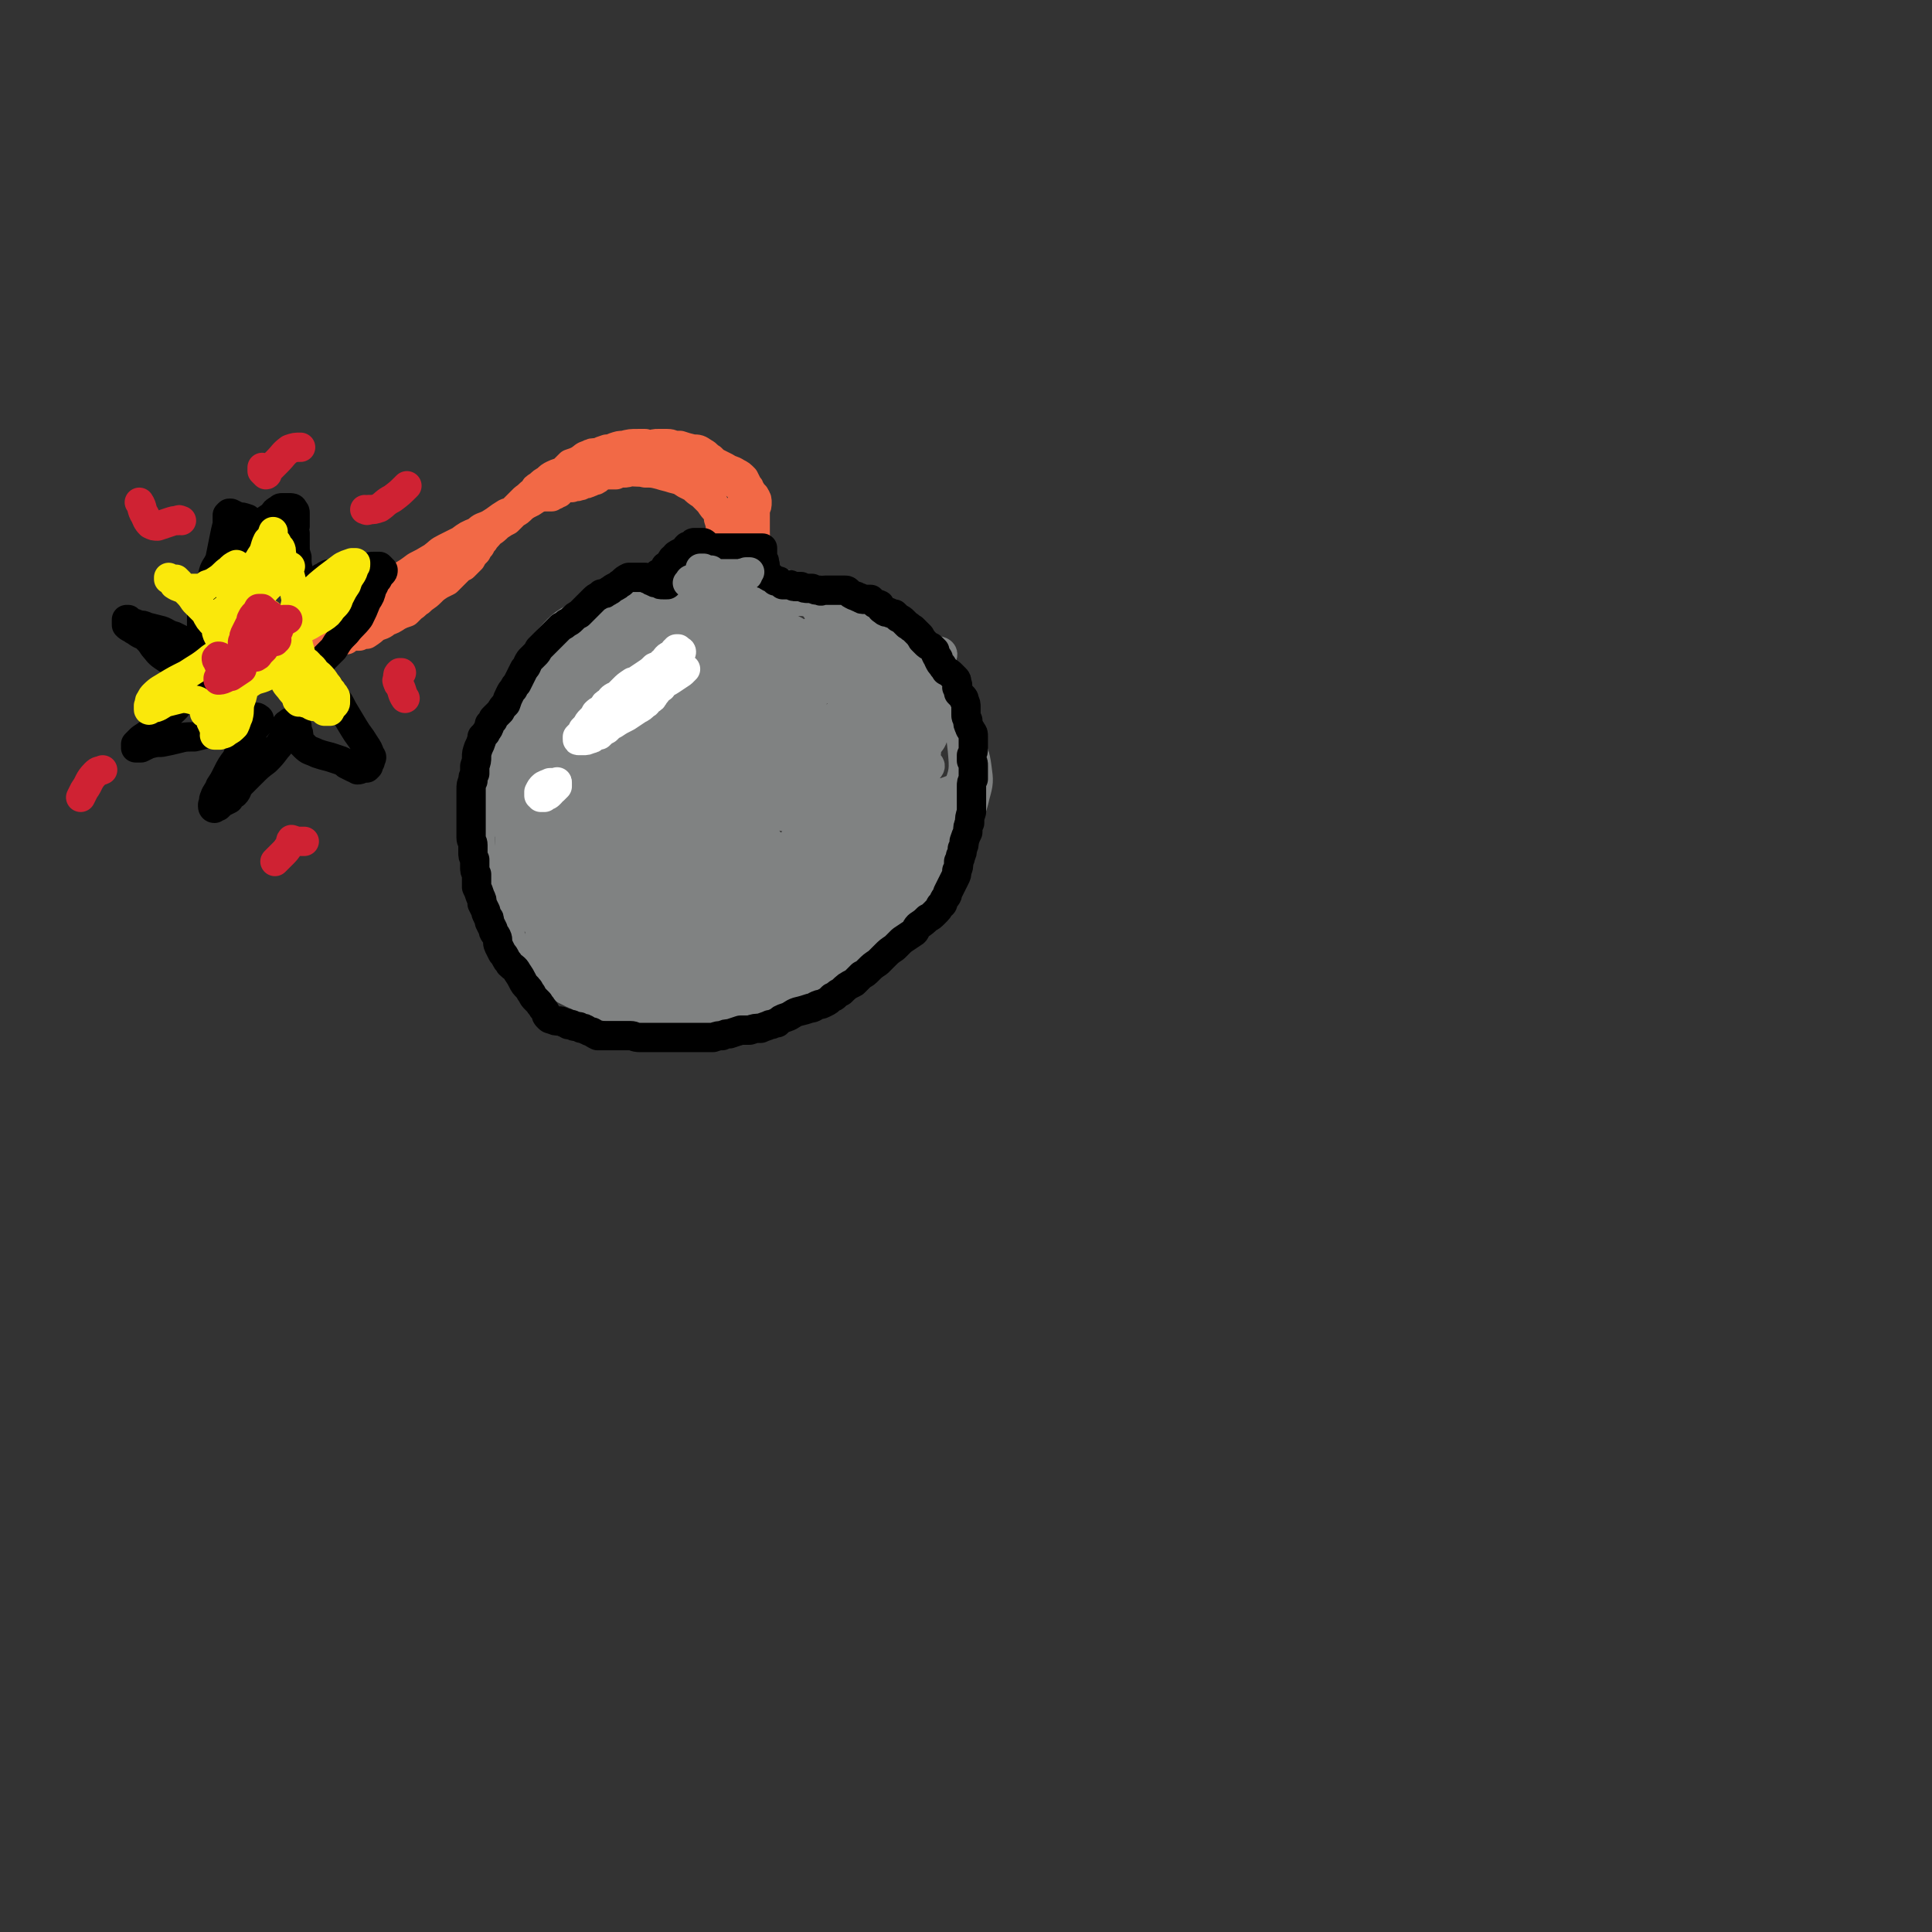 <svg viewBox='0 0 1054 1054' version='1.1' xmlns='http://www.w3.org/2000/svg' xmlns:xlink='http://www.w3.org/1999/xlink'><rect x="0" y="0" width="1054" height="1054" fill="#333333" stroke="none"/><g fill='none' stroke='#808282' stroke-width='16' stroke-linecap='round' stroke-linejoin='round'><path d='M444,355c0,0 0,0 0,0 0,0 0,0 0,0 3,-1 3,-1 5,-2 5,-3 5,-3 8,-7 3,-2 3,-2 5,-5 1,-3 2,-4 1,-6 -2,-3 -3,-4 -6,-5 -8,-5 -9,-5 -18,-7 -10,-2 -10,-1 -20,-2 -10,-1 -10,-1 -20,-1 -11,1 -11,1 -21,1 -10,1 -10,0 -20,2 -11,2 -11,2 -21,5 -10,3 -11,2 -20,7 -9,5 -10,5 -17,13 -8,9 -8,10 -14,20 -7,11 -7,11 -12,22 -5,11 -5,11 -8,22 -3,10 -3,10 -4,20 -1,10 -1,10 0,20 0,10 0,10 2,20 2,10 2,10 6,19 3,10 3,10 8,19 4,8 4,9 10,15 7,7 7,7 15,12 9,5 9,5 19,9 11,4 11,4 22,6 11,3 11,2 22,3 12,1 12,1 23,0 12,0 12,0 24,-3 11,-2 11,-3 21,-7 9,-4 9,-4 17,-9 7,-4 7,-5 14,-10 6,-5 6,-5 13,-11 6,-6 6,-6 13,-13 6,-7 6,-7 13,-15 6,-8 6,-8 11,-17 6,-8 6,-8 10,-18 4,-9 5,-9 7,-18 2,-7 2,-8 1,-15 -1,-8 -2,-8 -4,-15 -3,-7 -4,-7 -7,-14 -3,-6 -3,-6 -6,-12 -3,-6 -3,-6 -7,-12 -3,-5 -3,-5 -8,-9 -5,-5 -5,-5 -11,-10 -5,-4 -5,-3 -12,-7 -5,-2 -5,-2 -11,-4 -5,-2 -5,-3 -11,-4 -5,-2 -5,-2 -11,-3 -7,-1 -7,-1 -13,-1 -7,-1 -7,-1 -13,-1 -5,1 -5,1 -11,3 -5,1 -5,2 -10,4 -5,1 -5,1 -10,3 -6,3 -6,3 -11,6 -5,3 -5,3 -10,6 -4,3 -4,4 -8,7 -3,3 -2,3 -5,7 -1,2 -2,2 -3,5 -1,2 -1,2 -2,5 0,1 0,1 0,3 '/><path d='M297,377c0,0 0,0 0,0 4,-4 4,-4 8,-7 5,-6 6,-6 11,-12 3,-4 3,-4 6,-9 2,-4 2,-4 3,-7 2,-3 2,-3 3,-5 1,-2 1,-2 1,-3 1,0 0,-1 0,0 -1,0 -1,1 -2,2 -2,2 -2,2 -3,4 -1,2 -1,2 -2,4 -1,2 -1,2 -2,3 -3,3 -3,3 -5,5 -5,5 -5,5 -9,10 -5,6 -5,6 -9,12 -4,5 -3,5 -6,10 -1,3 -1,3 -1,5 -1,1 -1,2 -1,3 0,0 1,0 1,0 3,-3 3,-4 6,-7 6,-6 6,-6 12,-12 9,-9 9,-9 19,-19 11,-11 11,-11 23,-23 9,-9 9,-9 18,-19 5,-5 6,-5 11,-10 1,-2 3,-3 3,-3 -1,0 -2,1 -4,3 -5,5 -5,5 -10,10 -7,8 -7,9 -14,17 -9,11 -9,11 -18,21 -8,11 -8,11 -16,22 -6,8 -6,9 -11,18 -2,5 -2,5 -3,11 0,1 1,2 2,2 2,0 3,0 6,-2 5,-4 5,-5 9,-10 6,-8 6,-8 12,-16 7,-9 7,-9 15,-19 7,-11 7,-11 14,-21 6,-7 6,-7 12,-14 2,-2 3,-3 3,-4 1,-1 -1,0 -1,1 -5,5 -6,5 -10,10 -9,10 -8,10 -16,21 -11,15 -12,15 -22,30 -11,16 -11,16 -20,32 -7,11 -7,11 -13,22 -2,6 -2,6 -4,12 0,1 0,2 1,2 1,-1 2,-2 4,-5 5,-8 5,-8 9,-16 7,-13 6,-13 13,-26 8,-15 8,-15 18,-30 8,-12 8,-12 17,-24 5,-5 5,-5 10,-10 0,0 1,-1 1,-1 -2,4 -3,5 -6,9 -7,11 -6,11 -13,22 -9,14 -10,14 -19,28 -9,14 -9,14 -18,29 -5,9 -6,8 -11,18 -2,4 -2,5 -2,9 -1,1 0,1 1,1 2,-1 2,-1 4,-3 4,-4 4,-4 7,-9 5,-9 5,-9 10,-18 9,-15 9,-16 18,-31 6,-9 7,-9 13,-18 1,-2 3,-4 1,-4 -2,1 -5,2 -9,6 -10,8 -10,8 -19,18 -11,12 -10,12 -21,24 -8,10 -9,9 -17,19 -5,6 -5,6 -10,11 -1,1 -2,3 -2,3 0,-1 2,-2 2,-4 1,-5 1,-5 2,-11 1,-8 0,-8 1,-16 1,-6 1,-6 3,-12 3,-12 3,-12 9,-22 7,-13 8,-13 18,-24 11,-11 11,-11 23,-20 10,-6 10,-7 22,-10 7,-3 8,-4 15,-1 8,3 9,4 13,12 6,10 6,11 8,23 1,13 1,14 -2,26 -3,12 -3,13 -10,23 -6,10 -7,10 -16,19 -8,7 -8,7 -18,13 -8,5 -9,6 -18,8 -7,2 -8,3 -14,0 -7,-3 -8,-4 -10,-11 -5,-10 -4,-11 -4,-22 0,-14 -1,-15 4,-29 5,-14 5,-15 14,-26 9,-11 10,-12 22,-20 10,-6 11,-6 22,-7 10,-1 12,-1 21,3 10,5 10,6 17,15 8,11 8,12 12,24 4,12 4,13 3,25 -1,12 -2,14 -8,24 -7,11 -8,11 -19,20 -11,8 -11,8 -23,13 -10,4 -11,4 -22,4 -9,0 -11,0 -17,-5 -7,-6 -8,-9 -9,-18 -2,-15 -2,-16 3,-30 5,-16 6,-17 17,-30 11,-12 12,-12 26,-20 13,-7 13,-8 27,-11 9,-3 11,-4 20,-2 8,2 9,4 14,11 6,8 6,10 8,21 3,13 3,13 1,26 -2,11 -2,12 -8,22 -6,8 -7,9 -16,14 -7,4 -9,4 -17,3 -8,0 -10,0 -16,-5 -6,-5 -7,-7 -9,-15 -4,-11 -3,-12 -3,-24 1,-15 0,-15 4,-29 5,-15 5,-15 13,-28 8,-11 9,-12 20,-20 10,-6 12,-8 23,-8 9,0 11,1 18,7 8,8 8,10 12,21 5,13 4,14 7,28 2,12 2,12 1,24 0,10 0,11 -5,20 -5,9 -6,10 -14,16 -11,7 -12,7 -25,10 -9,2 -11,2 -20,-1 -9,-3 -10,-3 -16,-10 -7,-8 -7,-10 -9,-20 -1,-13 -1,-14 2,-26 3,-13 4,-14 12,-24 7,-9 8,-10 18,-16 9,-5 10,-5 20,-5 8,0 9,0 16,5 8,6 8,7 13,16 6,10 6,10 10,21 3,9 4,10 3,19 0,8 0,9 -5,16 -4,7 -5,7 -12,11 -7,4 -8,4 -16,5 -7,0 -8,1 -14,-3 -6,-4 -6,-5 -9,-12 -3,-11 -3,-12 -3,-24 0,-12 0,-13 5,-23 4,-9 5,-10 12,-15 8,-5 9,-5 18,-5 8,0 9,0 16,4 8,4 8,4 14,10 7,6 7,6 12,14 5,7 5,7 7,16 1,7 2,8 -2,15 -4,9 -6,9 -14,16 -10,8 -11,8 -22,13 -9,4 -10,5 -19,5 -5,0 -8,-1 -9,-6 -4,-7 -3,-9 -1,-18 3,-15 3,-15 9,-29 5,-13 5,-13 12,-24 5,-9 5,-9 12,-15 5,-5 6,-6 12,-7 5,-1 7,-1 12,2 6,3 7,3 11,9 6,7 6,8 10,16 3,10 3,10 4,21 2,9 2,10 1,19 -2,8 -2,8 -6,15 -4,5 -4,5 -10,8 -4,3 -5,3 -10,3 -5,0 -6,0 -10,-3 -4,-3 -4,-4 -7,-10 -3,-7 -3,-7 -3,-15 0,-9 -1,-10 2,-17 4,-8 5,-9 12,-13 8,-5 9,-5 18,-5 8,0 9,-1 16,3 7,4 8,5 12,12 5,7 5,8 6,17 1,11 1,12 -3,22 -3,12 -4,13 -11,22 -8,11 -9,11 -19,18 -10,7 -10,7 -21,11 -8,3 -9,4 -18,3 -6,0 -8,0 -12,-4 -5,-5 -5,-7 -5,-14 0,-11 0,-12 4,-22 5,-11 5,-12 13,-20 6,-7 7,-8 15,-11 5,-2 7,-2 11,1 5,3 5,5 7,11 2,11 2,11 0,22 -2,14 -2,14 -7,27 -4,12 -4,13 -12,24 -9,12 -9,13 -22,22 -9,7 -9,7 -20,11 -8,2 -9,3 -17,2 -6,-1 -8,-1 -10,-6 -4,-7 -4,-9 -2,-18 2,-11 3,-12 9,-22 6,-9 6,-10 15,-16 5,-4 7,-3 14,-4 5,0 6,0 10,3 4,3 3,4 5,9 3,8 3,8 3,16 1,8 2,9 -1,17 -3,8 -3,9 -10,15 -7,8 -8,8 -17,12 -9,5 -9,5 -19,7 -7,1 -9,1 -15,-2 -6,-3 -7,-5 -10,-11 -4,-9 -4,-10 -5,-20 -2,-12 -3,-12 -1,-24 1,-9 1,-10 6,-18 3,-5 4,-5 9,-8 5,-2 6,-2 11,-1 5,1 6,2 10,7 5,7 6,7 8,16 3,10 4,11 3,21 -1,9 0,10 -5,18 -6,8 -7,8 -16,14 -10,7 -11,7 -22,10 -9,2 -11,3 -19,0 -7,-2 -8,-3 -11,-10 -4,-8 -4,-9 -4,-18 0,-12 0,-12 3,-23 2,-11 2,-12 7,-22 3,-8 3,-8 8,-15 4,-5 5,-5 11,-8 5,-2 6,-3 10,-2 6,2 7,2 11,7 5,6 5,7 7,15 3,9 3,10 1,19 -2,9 -2,10 -8,18 -7,9 -8,9 -18,14 -9,6 -10,6 -21,8 -9,2 -10,3 -18,0 -7,-2 -8,-3 -11,-9 -5,-8 -4,-9 -6,-19 -2,-12 -2,-12 -1,-25 0,-10 0,-10 4,-20 3,-7 3,-7 8,-13 4,-3 4,-4 9,-5 5,-2 7,-3 11,-1 7,3 7,5 13,11 7,8 7,9 12,19 4,9 5,10 5,20 -1,10 -1,11 -7,19 -7,10 -9,10 -20,17 -11,7 -12,7 -25,10 -9,2 -11,3 -20,0 -7,-2 -8,-4 -11,-10 -4,-9 -3,-10 -3,-21 -1,-14 0,-14 2,-29 2,-13 2,-13 7,-25 3,-9 3,-9 9,-16 4,-5 4,-6 10,-8 5,-3 6,-3 12,-2 8,1 9,1 15,5 7,5 8,6 13,14 6,11 7,12 7,24 1,9 0,10 -5,17 -5,9 -7,10 -16,15 -10,7 -10,7 -22,10 -8,2 -10,2 -18,-1 -7,-3 -8,-4 -12,-10 -5,-9 -4,-10 -5,-21 -2,-14 -3,-14 -1,-28 2,-16 1,-17 8,-31 7,-14 9,-15 20,-25 10,-9 11,-9 23,-13 7,-3 9,-3 15,0 5,3 6,5 7,12 3,10 3,11 1,22 -1,12 -1,13 -7,25 -5,11 -5,11 -14,20 -9,8 -10,8 -21,14 -8,4 -9,5 -18,6 -6,1 -8,2 -13,-1 -5,-2 -5,-4 -6,-10 -2,-11 -2,-12 0,-22 2,-14 2,-15 9,-26 8,-13 9,-14 20,-24 12,-10 13,-10 27,-17 11,-6 11,-6 23,-9 8,-1 9,-2 16,0 3,1 5,2 6,5 1,5 0,7 -3,12 -7,13 -7,13 -16,24 -11,13 -12,13 -24,25 -10,10 -11,10 -22,19 -5,5 -6,5 -12,9 0,1 -1,1 -1,1 2,-3 3,-3 5,-7 7,-10 6,-10 13,-19 8,-12 8,-13 18,-24 10,-11 10,-10 21,-19 8,-7 8,-7 17,-12 3,-1 5,-2 7,-2 0,0 0,2 -1,3 -6,4 -7,4 -14,8 -13,8 -13,7 -26,14 -13,8 -13,8 -26,15 -6,4 -9,5 -12,8 -1,0 2,1 5,0 8,-3 8,-3 16,-8 11,-7 11,-7 21,-15 8,-6 8,-6 16,-15 5,-5 5,-5 9,-12 0,-1 1,-3 0,-3 -3,-1 -4,0 -8,2 -6,4 -6,4 -13,9 -8,7 -8,7 -16,14 -9,7 -9,7 -18,14 -4,3 -6,4 -9,6 0,0 2,-1 3,-2 9,-6 9,-6 17,-12 14,-9 14,-9 28,-18 14,-9 14,-9 29,-18 13,-8 13,-8 27,-15 11,-6 11,-6 22,-12 6,-3 8,-4 12,-5 1,-1 -1,1 -3,2 -11,10 -11,10 -22,19 -17,13 -18,13 -35,26 -17,13 -18,13 -35,26 -8,7 -10,7 -16,14 -1,1 2,2 3,1 9,-3 10,-4 19,-10 17,-11 16,-12 33,-23 11,-8 11,-8 22,-16 9,-6 9,-6 17,-12 5,-4 6,-3 11,-8 3,-2 4,-3 6,-5 0,0 -1,0 -1,1 -7,6 -7,6 -14,12 -16,13 -16,13 -31,25 -17,14 -17,14 -33,27 -10,8 -10,8 -19,15 -2,2 -5,3 -4,3 3,-1 6,-2 11,-5 12,-8 12,-8 24,-16 15,-10 14,-10 29,-20 13,-8 13,-8 25,-16 7,-4 7,-4 14,-9 2,-1 2,-1 3,-2 0,0 0,0 -1,0 -3,3 -3,3 -7,6 -9,8 -9,8 -18,15 -16,12 -16,12 -32,23 -15,11 -16,10 -31,22 -8,5 -11,7 -15,12 -1,1 2,2 4,1 12,-4 13,-5 24,-12 18,-10 18,-10 35,-20 16,-9 16,-9 31,-19 10,-6 10,-6 20,-13 2,-1 4,-3 4,-3 1,0 -2,1 -4,2 -7,5 -7,6 -14,11 -9,7 -9,7 -19,15 -11,8 -11,8 -22,16 -7,6 -7,5 -15,11 -2,1 -4,2 -4,2 2,0 4,-1 8,-3 11,-6 11,-6 21,-12 15,-9 15,-9 29,-17 14,-9 14,-9 28,-17 9,-5 9,-5 19,-10 3,-1 6,-2 5,-2 0,1 -3,2 -6,4 -10,7 -10,8 -19,15 -14,10 -13,10 -27,20 -17,11 -17,11 -34,22 -12,8 -12,8 -25,16 -3,2 -7,5 -6,4 2,0 6,-2 12,-5 15,-8 15,-8 30,-17 15,-9 15,-9 30,-18 11,-7 11,-8 23,-15 6,-3 6,-4 12,-6 1,0 1,1 0,1 -4,6 -4,6 -9,11 -9,9 -9,9 -18,18 -10,11 -10,12 -21,22 -12,10 -13,10 -25,20 -10,8 -10,7 -19,15 -3,2 -6,4 -5,4 1,0 5,-1 10,-4 13,-7 13,-7 26,-15 13,-8 13,-8 27,-17 11,-6 11,-6 22,-12 7,-4 7,-4 14,-8 4,-2 5,-2 9,-4 1,-1 3,-2 2,-2 -1,2 -3,4 -6,7 -11,10 -11,10 -22,20 -20,17 -21,16 -41,33 -13,10 -13,9 -25,19 -4,4 -7,6 -8,7 0,1 3,0 5,-2 8,-4 8,-4 16,-9 10,-6 9,-6 19,-13 10,-6 10,-6 19,-11 9,-6 9,-6 18,-10 6,-3 6,-3 12,-4 2,0 4,0 4,2 0,3 -2,5 -5,9 -7,9 -8,9 -17,17 -11,11 -11,11 -24,21 -11,8 -12,8 -24,16 -6,3 -8,4 -11,7 -1,0 1,-1 2,-1 9,-5 9,-5 17,-11 12,-7 12,-8 23,-16 10,-7 10,-7 21,-14 7,-5 7,-6 15,-11 5,-3 5,-4 10,-7 1,-1 2,-2 3,-2 0,0 -1,2 -2,3 -5,6 -5,6 -11,12 -10,9 -9,10 -20,18 -14,11 -14,10 -29,19 -14,8 -14,8 -29,15 -7,3 -11,5 -13,6 -1,1 3,-1 6,-3 12,-7 12,-7 24,-14 14,-8 14,-8 28,-16 10,-6 10,-6 21,-13 5,-4 5,-4 10,-8 1,-1 1,-2 1,-1 -3,0 -4,1 -7,3 -8,4 -7,5 -15,10 -11,7 -10,7 -21,13 -12,6 -12,6 -24,11 -11,4 -11,4 -23,7 -5,1 -7,2 -10,0 -2,0 -1,-3 1,-5 3,-5 3,-5 7,-9 5,-6 5,-6 11,-10 5,-4 5,-5 10,-8 4,-2 4,-1 8,-2 0,0 1,0 1,0 -3,2 -3,3 -7,5 -7,6 -7,6 -16,10 -9,6 -9,6 -19,10 -6,3 -7,4 -14,5 -4,1 -5,1 -8,0 -2,-1 -2,-2 -3,-5 -2,-4 -1,-4 -2,-8 0,-5 -1,-6 0,-11 2,-5 3,-6 8,-10 6,-6 7,-6 14,-9 10,-5 10,-4 21,-6 8,-1 9,-2 18,0 5,1 8,2 10,7 2,4 0,6 -3,10 -8,9 -9,9 -19,15 -14,8 -15,8 -30,14 -14,5 -14,6 -28,9 -9,1 -10,2 -19,0 -4,-1 -5,-3 -7,-7 -2,-6 -1,-7 -2,-13 0,-9 -1,-9 0,-17 1,-8 1,-8 5,-15 2,-5 3,-6 8,-9 5,-4 6,-4 12,-5 5,-1 6,0 10,2 4,2 4,2 7,6 5,7 6,8 7,17 1,6 1,7 -2,13 -3,7 -5,7 -11,11 -7,5 -7,6 -15,8 -8,2 -8,2 -16,1 -5,0 -6,-1 -10,-4 -4,-4 -4,-5 -7,-11 -3,-8 -3,-8 -6,-16 -3,-8 -4,-8 -6,-16 -2,-5 -3,-6 -1,-11 1,-4 2,-4 6,-7 4,-3 4,-3 10,-6 5,-3 6,-3 12,-5 5,-1 6,-2 10,0 6,2 8,2 11,7 2,5 2,7 0,12 -2,8 -3,8 -9,15 -6,7 -6,7 -13,12 -6,4 -6,4 -13,6 -4,1 -5,1 -10,-1 -4,-2 -5,-2 -8,-6 -3,-5 -3,-6 -5,-12 -2,-7 -2,-7 -2,-14 -1,-8 -2,-8 -1,-16 1,-8 1,-8 4,-16 1,-4 1,-5 4,-8 2,-3 3,-3 6,-5 4,-1 5,-2 9,-1 5,1 6,1 10,4 3,4 3,5 3,11 1,8 1,9 -2,17 -4,10 -4,10 -10,20 -5,7 -5,8 -12,14 -4,3 -4,4 -9,5 -2,0 -3,-1 -5,-3 -3,-5 -2,-6 -4,-11 -1,-7 -1,-7 -2,-14 -1,-7 -1,-7 -1,-14 -1,-5 -1,-5 -1,-10 0,-3 0,-3 1,-6 0,-2 1,-2 2,-4 2,-3 2,-2 3,-5 2,-2 2,-2 3,-4 1,-1 1,-1 1,-2 0,0 0,0 0,0 -1,1 -1,1 -2,2 -1,3 0,3 -1,5 0,6 0,6 -1,11 -1,11 -1,11 -2,21 -1,11 -2,11 -3,23 0,6 -2,7 0,12 1,2 3,3 5,2 5,-2 6,-3 10,-7 6,-5 6,-5 10,-12 3,-5 3,-5 5,-10 1,-4 1,-4 0,-8 0,-5 -1,-5 -2,-10 -2,-8 -2,-8 -4,-17 -2,-10 -2,-10 -4,-20 -1,-7 -1,-7 -3,-15 0,-2 0,-2 -1,-4 0,0 -1,0 -1,0 0,0 0,0 0,0 0,0 0,0 1,0 0,-1 0,-1 1,-2 1,0 1,0 1,-1 1,0 1,-1 1,0 1,1 1,2 2,4 1,5 2,5 2,11 0,8 0,8 -2,15 -2,10 -3,10 -6,20 -2,6 -2,7 -3,13 -1,2 -1,2 -1,4 0,9 -1,10 0,19 1,9 1,10 5,19 2,6 3,6 7,11 2,3 3,3 7,5 2,1 2,0 5,1 3,0 3,0 6,-1 5,-1 5,-1 8,-4 7,-4 8,-4 12,-9 4,-6 5,-7 6,-14 1,-8 1,-10 -3,-17 -5,-9 -7,-9 -15,-17 -7,-7 -7,-7 -16,-12 -5,-3 -5,-3 -10,-5 -4,-2 -4,-2 -7,-3 -2,0 -2,0 -4,-1 -1,0 -1,-1 -1,-1 -1,-2 -1,-2 -1,-3 0,-3 0,-3 0,-6 0,-3 0,-3 1,-6 1,-2 1,-2 1,-4 1,-2 1,-2 2,-4 2,-3 2,-3 4,-6 2,-2 2,-2 4,-5 1,-3 2,-3 3,-6 1,-2 0,-2 1,-3 0,-1 0,-1 0,-1 -1,1 -1,2 -1,3 -1,3 -1,3 -2,6 -1,6 0,6 -1,12 -1,11 -1,11 -2,21 -1,14 -1,14 -2,28 -1,13 -1,13 -2,26 0,10 -1,10 0,20 1,8 2,8 5,15 3,6 3,6 8,11 3,3 4,3 9,5 5,1 5,1 10,2 5,0 5,0 10,-1 6,-2 6,-3 11,-6 7,-4 6,-5 13,-9 8,-7 8,-7 17,-13 8,-5 8,-5 16,-11 3,-1 4,-2 5,-3 0,-1 -2,-1 -4,-1 -5,0 -6,-1 -11,0 -8,2 -8,2 -15,6 -7,4 -7,4 -13,10 -7,6 -6,7 -13,13 -6,7 -6,7 -13,13 -2,2 -4,4 -5,4 -1,-1 1,-3 2,-4 6,-8 7,-8 13,-16 10,-11 10,-11 20,-21 9,-10 9,-10 19,-19 8,-7 8,-7 16,-12 4,-3 5,-3 9,-4 1,0 2,1 2,3 -1,5 -2,5 -4,11 -5,10 -4,10 -10,19 -6,10 -6,10 -14,18 -7,8 -7,8 -15,13 -4,3 -5,3 -10,4 -1,1 -3,0 -3,-1 -2,-5 -1,-6 -1,-11 2,-10 2,-10 5,-20 5,-15 5,-15 11,-30 2,-3 2,-3 4,-5 14,-11 14,-13 29,-22 6,-3 7,-2 13,-1 2,0 2,2 3,4 1,1 1,2 0,3 -1,9 0,9 -3,17 -6,14 -6,14 -15,26 -9,14 -10,14 -21,25 -9,9 -10,10 -20,17 -5,3 -7,4 -12,4 -1,1 -2,-2 -2,-4 3,-9 4,-9 8,-18 7,-13 7,-13 15,-25 8,-12 8,-12 17,-22 9,-8 9,-8 19,-15 9,-6 9,-6 20,-10 9,-3 10,-4 19,-4 6,0 9,0 12,3 4,4 4,7 2,12 -4,11 -6,11 -14,21 -10,11 -11,11 -24,21 -10,8 -11,8 -22,14 -7,4 -7,4 -15,6 -1,0 -2,0 -2,-1 3,-4 4,-5 9,-9 8,-8 8,-8 16,-15 9,-8 9,-9 18,-16 9,-7 9,-7 18,-12 7,-4 7,-4 15,-6 4,-1 5,-3 9,-1 2,2 3,3 3,7 1,6 1,7 -2,13 -5,10 -6,10 -14,18 -11,11 -12,10 -24,19 -9,7 -10,7 -19,13 -4,3 -7,4 -8,4 0,1 2,-1 4,-2 7,-4 7,-4 14,-8 9,-6 9,-6 18,-12 8,-5 8,-5 16,-11 6,-4 5,-4 11,-8 2,-2 4,-3 4,-3 0,1 -2,3 -4,5 -8,8 -7,8 -15,16 -10,8 -10,8 -20,15 -5,4 -6,4 -10,7 -1,0 0,1 1,0 5,-1 5,-2 9,-4 7,-3 7,-3 14,-7 6,-3 6,-2 12,-6 5,-3 5,-3 10,-7 5,-4 5,-4 9,-9 5,-6 5,-7 8,-13 3,-5 3,-6 5,-11 0,-2 1,-3 -1,-4 -1,-1 -2,-1 -5,0 -4,1 -4,2 -9,4 -3,1 -3,1 -7,3 0,1 0,1 0,1 4,-2 5,-2 10,-5 10,-5 10,-5 20,-10 12,-7 12,-7 23,-14 8,-4 8,-4 15,-9 0,-1 0,-2 -1,-1 -10,2 -10,3 -20,6 -6,2 -6,3 -13,5 -3,1 -7,1 -6,0 0,-2 4,-3 8,-6 8,-4 8,-4 16,-8 7,-3 8,-3 15,-6 2,-1 4,-1 5,-2 0,0 -2,0 -4,0 -6,2 -6,3 -12,5 -7,2 -7,2 -14,5 -3,1 -3,1 -6,3 0,0 0,-1 0,-1 0,-3 1,-3 1,-6 1,-6 1,-6 2,-12 1,-7 1,-7 2,-14 1,-6 1,-6 2,-11 0,-4 0,-4 0,-8 0,-4 -1,-4 -1,-7 -1,-3 -2,-3 -2,-6 -1,-4 -1,-4 -1,-8 0,-4 0,-4 0,-8 1,-3 1,-3 2,-6 0,-1 0,-2 -1,-2 -3,-1 -4,-2 -8,-1 -6,0 -6,1 -12,2 -6,1 -6,1 -13,2 -5,1 -5,1 -10,2 -3,0 -3,0 -6,0 -1,0 -1,-1 -2,-1 0,0 0,0 0,0 12,1 12,2 23,3 12,0 12,-1 23,-2 8,0 9,-2 16,-1 2,0 4,1 3,3 -1,5 -3,5 -7,10 -7,7 -7,7 -14,14 -6,5 -6,5 -13,10 -2,1 -3,2 -5,2 -1,0 -2,-1 -2,-2 0,-4 0,-4 0,-8 0,-4 0,-4 0,-9 0,-3 0,-3 -1,-6 -1,-2 -1,-2 -1,-4 -1,-1 -1,-1 -1,-3 0,-2 0,-2 0,-4 0,-2 0,-2 1,-3 0,-1 0,-2 0,-2 1,0 1,1 2,1 3,4 3,4 7,8 6,6 6,6 11,12 6,7 6,7 11,14 3,4 4,4 6,9 1,2 2,3 1,5 -1,3 -2,3 -4,6 -3,3 -3,3 -6,6 -2,2 -3,2 -5,3 -1,0 -2,1 -3,0 -2,-2 -2,-3 -3,-5 -4,-5 -3,-5 -6,-10 -3,-5 -4,-5 -7,-9 -1,-3 -1,-4 -3,-6 -1,-1 -1,-1 -3,-1 -3,0 -3,1 -6,2 -8,3 -8,3 -16,7 -14,5 -14,4 -27,11 -9,4 -11,4 -17,11 -4,5 -3,7 -2,12 2,9 4,9 9,16 6,10 7,10 13,19 3,4 2,5 5,9 2,2 2,3 4,3 2,1 3,0 4,-2 6,-4 6,-4 11,-9 7,-7 7,-8 13,-15 3,-5 4,-5 6,-11 0,0 0,-1 -1,-1 -4,0 -4,1 -8,3 -6,4 -6,5 -12,10 -6,6 -6,6 -13,12 -5,6 -5,6 -11,11 -3,4 -3,4 -7,8 -1,0 -2,1 -2,1 0,0 1,0 2,-1 3,-3 3,-4 6,-7 5,-5 5,-5 10,-10 4,-4 4,-4 7,-9 1,-1 2,-2 1,-2 0,0 -1,1 -2,2 -4,5 -4,5 -7,9 -5,8 -5,8 -10,15 -7,9 -6,9 -14,17 -9,9 -9,9 -20,16 -10,8 -11,8 -21,15 -6,3 -6,3 -11,6 -1,1 -1,1 0,1 4,-2 5,-3 10,-6 6,-4 6,-5 13,-9 3,-2 3,-2 7,-4 0,0 1,0 1,1 -1,3 -2,3 -3,6 -3,4 -3,4 -7,9 -3,4 -3,4 -7,9 -3,3 -3,3 -6,6 -2,2 -2,2 -4,4 -1,0 -1,1 -2,1 0,0 1,0 1,0 2,-2 2,-2 5,-4 2,-2 2,-2 5,-4 1,-1 1,-1 1,-2 0,0 0,1 0,1 -2,2 -2,1 -4,3 -2,2 -1,3 -3,5 -1,2 -1,2 -2,3 -1,1 -1,1 -1,1 -1,0 0,-1 0,-2 1,-4 2,-4 3,-8 2,-5 2,-5 4,-10 2,-5 2,-5 4,-10 2,-5 3,-5 5,-9 3,-4 3,-4 5,-7 0,-2 1,-3 1,-3 -1,-1 -2,-1 -4,-1 -4,1 -4,2 -8,4 -5,2 -5,2 -9,6 -4,3 -4,3 -8,6 -1,2 -2,2 -2,3 -1,0 0,1 0,1 3,-1 4,-1 6,-3 5,-2 5,-3 9,-5 5,-4 5,-4 10,-7 4,-3 4,-3 8,-5 3,-1 3,-1 5,-2 0,0 1,0 1,1 0,1 0,1 0,3 0,2 -1,3 0,4 0,1 1,1 3,0 4,-1 4,-1 7,-4 8,-5 8,-5 14,-10 8,-6 8,-6 15,-12 6,-4 6,-4 13,-8 3,-2 4,-1 7,-3 1,0 1,0 1,0 1,0 2,0 2,1 1,0 1,1 1,2 0,0 0,0 0,0 0,1 0,1 0,1 0,1 1,0 1,0 3,-1 3,-1 6,-3 7,-4 7,-4 13,-8 9,-5 9,-5 18,-11 5,-3 6,-3 11,-7 3,-2 5,-3 6,-5 1,-1 -2,-1 -4,-1 -5,0 -5,1 -9,2 -4,0 -4,0 -8,1 0,0 -1,0 -1,0 2,-3 3,-3 5,-6 5,-5 5,-5 10,-10 4,-5 4,-5 8,-10 1,-1 2,-2 1,-3 -1,-1 -2,0 -4,-1 -4,0 -4,0 -7,-1 -2,0 -3,-1 -3,-2 0,-3 0,-4 2,-7 4,-5 4,-5 8,-8 5,-4 5,-3 10,-6 3,-1 3,-1 6,-3 1,0 2,-1 2,0 -1,0 -2,1 -3,2 -4,3 -4,3 -8,6 -4,3 -4,3 -8,6 -3,2 -3,2 -6,5 -1,0 -1,0 -2,1 0,0 0,0 0,0 2,-1 2,-1 4,-2 2,-1 2,-1 5,-2 2,-1 2,-1 3,-2 1,-1 1,-1 1,-1 1,0 0,0 0,0 0,0 0,0 0,-1 0,0 -1,0 0,-1 0,-1 0,-1 1,-2 0,-1 0,-1 1,-2 0,-1 0,-1 0,-2 0,0 0,0 0,0 0,0 0,0 0,1 0,0 0,1 1,1 1,0 1,0 2,0 2,-1 2,-1 4,-1 '/></g>
<g fill='none' stroke='#F26946' stroke-width='16' stroke-linecap='round' stroke-linejoin='round'><path d='M385,309c0,0 0,0 0,0 0,0 0,0 0,0 1,-1 1,-1 1,-1 0,0 0,0 0,0 -1,0 -1,0 -2,0 0,0 0,0 0,0 1,-1 1,-1 1,-2 1,0 1,0 2,0 0,0 0,0 0,0 0,0 0,0 -1,0 0,1 0,1 0,1 0,1 0,0 -1,1 0,0 0,0 0,0 0,1 0,1 0,2 0,1 0,1 0,1 0,1 0,1 1,1 0,0 0,0 0,0 0,0 0,0 0,0 1,0 1,0 1,0 1,-1 1,-1 2,-2 1,-1 1,-1 2,-3 1,-2 1,-2 2,-4 0,-2 0,-2 0,-4 0,-3 0,-3 0,-5 0,-3 0,-3 0,-5 0,-3 0,-3 -1,-6 0,-2 0,-2 -1,-4 -2,-2 -2,-2 -4,-5 -2,-2 -2,-2 -4,-4 -3,-2 -3,-2 -5,-4 -2,-1 -2,-1 -4,-2 -3,-2 -3,-2 -7,-3 -3,-1 -4,-1 -7,-2 -4,-1 -4,-1 -8,-1 -4,-1 -4,0 -8,-1 -4,0 -4,0 -8,-1 -3,0 -3,0 -6,0 -4,0 -4,0 -8,1 -3,0 -3,0 -7,2 -3,1 -3,1 -6,3 -2,1 -2,1 -4,2 -2,2 -2,1 -4,3 -3,1 -3,2 -5,3 -3,2 -3,2 -6,4 -3,1 -3,1 -5,3 -2,2 -2,2 -4,3 -2,2 -2,2 -4,4 -2,1 -2,1 -5,3 -2,2 -2,2 -5,4 -1,2 -2,2 -3,4 -1,1 -1,1 -2,3 -1,1 -1,1 -2,3 -2,2 -2,2 -3,4 -2,2 -2,2 -4,4 -2,1 -2,1 -4,3 -1,1 -1,1 -2,2 -2,2 -2,2 -3,3 -2,1 -2,1 -4,2 -3,2 -3,2 -5,4 -3,3 -3,2 -6,5 -2,1 -2,2 -4,3 -2,2 -2,2 -3,3 -3,1 -3,1 -5,2 -3,2 -3,2 -6,3 -2,2 -3,2 -6,3 -2,2 -2,2 -5,4 -2,0 -2,0 -4,1 -2,0 -2,0 -4,0 -2,1 -2,1 -3,2 -3,0 -3,0 -5,1 -2,1 -2,1 -4,2 -2,0 -2,0 -4,0 0,0 -1,0 -1,0 -1,0 -1,0 -3,0 -1,0 -1,0 -3,0 -2,1 -2,1 -4,1 -2,1 -2,1 -3,2 -1,0 -1,1 -2,1 -1,0 -1,0 -3,0 -1,0 -1,0 -2,0 -1,0 -1,0 -3,1 0,0 0,0 0,0 0,0 1,0 2,0 1,1 1,0 2,1 1,0 1,0 2,0 '/><path d='M401,312c0,0 0,0 0,0 0,0 0,0 0,1 0,0 0,0 0,0 0,1 0,0 1,1 0,0 0,0 1,0 0,0 0,0 0,0 0,0 0,0 0,0 0,0 0,0 0,0 1,0 1,-1 1,-1 1,-2 1,-2 2,-4 2,-3 2,-3 4,-6 1,-3 1,-3 2,-6 1,-3 0,-3 0,-5 0,-2 0,-2 0,-4 0,-3 0,-3 0,-5 0,-2 0,-2 0,-5 1,-2 1,-2 1,-4 0,-1 0,-2 -1,-3 0,-1 -1,-1 -2,-2 0,-1 0,-1 -1,-2 0,-1 0,-1 -1,-2 -1,-2 -1,-2 -2,-4 -2,-2 -2,-2 -4,-3 -3,-2 -3,-1 -6,-3 -2,-1 -2,-1 -4,-2 -2,-1 -2,-1 -4,-3 -2,-1 -2,-2 -4,-3 -3,-2 -3,-2 -6,-2 -4,-1 -4,-1 -7,-2 -3,0 -3,0 -6,0 -2,0 -2,0 -3,0 -2,0 -2,1 -3,0 -4,0 -4,0 -7,-1 -2,0 -2,0 -4,0 -4,0 -4,0 -8,1 -2,0 -2,0 -5,1 -2,1 -2,1 -4,1 -3,1 -3,1 -5,2 -3,0 -3,0 -5,1 -3,1 -2,1 -5,3 -2,1 -2,1 -5,2 -2,2 -2,2 -4,4 -2,1 -3,1 -5,2 -2,1 -2,1 -4,3 -2,1 -2,1 -4,3 -2,1 -2,1 -3,3 -3,2 -2,2 -5,4 -2,2 -2,2 -4,4 -2,2 -2,2 -4,4 -2,2 -2,2 -4,4 -2,2 -2,2 -4,4 -3,2 -3,2 -5,4 -3,2 -3,2 -5,4 -1,1 -2,1 -3,2 -2,1 -2,1 -4,2 -2,2 -2,2 -5,3 -3,2 -3,1 -6,3 -3,2 -3,2 -7,3 -3,2 -3,2 -6,4 -3,2 -3,2 -6,3 -3,2 -3,2 -6,4 -3,1 -3,1 -6,3 -4,2 -4,2 -7,4 -3,2 -3,2 -6,4 -2,1 -3,1 -5,2 -2,2 -2,2 -5,3 -2,1 -3,0 -5,2 -2,1 -2,1 -4,3 -2,1 -2,1 -4,2 -1,1 -1,1 -2,2 -3,1 -3,0 -5,1 -2,1 -2,1 -4,2 -2,1 -2,1 -3,2 -1,1 -1,1 -3,2 -1,1 -1,1 -3,1 -1,1 -1,0 -2,1 -2,1 -1,1 -3,1 0,0 0,0 -1,0 0,0 0,0 1,0 0,0 0,0 1,0 0,-1 0,-1 1,-1 0,0 0,0 0,0 1,-1 1,-1 1,-1 1,-1 1,0 2,-1 2,-2 2,-2 3,-3 2,-1 1,-1 3,-3 1,-1 1,-1 2,-2 3,-1 3,-1 5,-2 4,-1 4,-1 7,-3 3,-2 3,-2 7,-4 4,-2 3,-3 7,-5 3,-2 3,-2 6,-4 3,-2 3,-2 6,-4 4,-2 4,-2 8,-3 4,-2 5,-2 9,-4 5,-3 5,-3 9,-6 4,-2 4,-2 9,-5 4,-3 3,-3 7,-5 4,-2 4,-2 8,-4 4,-3 4,-3 9,-5 3,-3 3,-2 7,-4 5,-3 4,-3 9,-6 2,-1 2,0 4,-1 4,-2 4,-2 8,-4 3,-2 3,-2 6,-4 4,-2 4,-2 7,-3 4,-2 4,-2 8,-4 4,-2 4,-2 8,-4 2,-2 2,-2 5,-4 3,-2 2,-2 5,-4 2,-1 2,-1 5,-2 3,-2 3,-2 6,-3 3,0 4,0 7,-1 2,-1 2,0 4,-1 2,-1 2,-1 4,-1 1,-1 1,-1 2,-1 2,-1 2,-1 4,-1 3,0 3,0 5,0 3,0 3,1 5,2 2,0 2,0 4,1 2,1 2,1 5,2 2,1 2,1 4,2 2,1 2,1 4,2 2,2 2,2 4,3 2,1 2,1 3,2 2,0 2,1 3,2 0,1 0,1 0,2 1,0 1,1 1,1 1,2 1,1 3,2 1,1 1,1 2,2 2,1 2,1 3,2 1,0 1,0 1,1 0,1 0,2 0,3 0,1 -1,1 -1,2 0,2 0,2 0,3 0,1 0,1 0,2 0,1 1,1 1,2 0,1 0,1 -1,3 0,2 0,2 -1,4 -1,1 -1,1 -1,2 0,1 0,1 0,2 0,2 0,2 0,3 0,1 0,1 0,2 0,1 0,1 0,2 -1,1 -1,1 -1,2 -1,1 -1,1 -1,3 0,0 0,0 0,1 0,1 0,1 0,2 0,0 0,0 -1,1 0,0 0,0 0,0 0,0 0,0 0,0 0,0 0,0 0,0 0,0 0,0 0,-1 -1,-1 -1,-1 -1,-2 -1,-1 -1,-1 -1,-2 -1,-1 0,-1 -1,-2 0,-1 0,-1 0,-1 0,0 0,-1 0,-1 0,1 0,1 -1,2 0,1 0,1 -1,3 0,2 0,2 -1,4 0,1 0,1 0,3 0,1 0,1 0,2 0,1 -1,1 -1,1 0,0 0,1 0,1 0,0 0,-1 0,-1 0,0 0,0 1,-1 0,-1 0,-1 0,-2 0,-1 0,-1 0,-3 0,-1 0,-1 0,-2 1,-1 1,-1 1,-2 1,-1 1,-1 1,-2 1,-1 1,-1 1,-2 1,-2 1,-2 1,-4 0,-1 0,-1 0,-2 0,0 0,0 -1,-1 0,0 0,0 0,0 0,0 0,0 0,-1 0,0 0,0 0,-1 0,0 0,0 -1,-1 0,0 0,0 0,-1 -1,0 -1,0 -1,-1 0,0 0,0 0,-1 0,0 0,0 0,-1 0,0 0,0 0,-1 0,0 0,0 -1,-1 0,-1 0,-1 -1,-2 0,-1 0,-1 0,-1 -1,-1 -1,-1 -1,-1 0,0 0,0 0,-1 0,0 0,0 -1,0 0,0 0,0 0,-1 -1,0 -1,0 -1,-1 -1,-1 -1,-1 -1,-2 0,0 0,0 -1,0 0,-1 0,-1 0,-1 -1,-1 -1,-1 -1,-1 -1,-1 -1,-1 -2,-2 0,0 0,0 -1,-1 0,-1 0,-1 -1,-2 0,0 0,0 -1,-1 0,0 0,0 -1,0 -1,-1 -1,-1 -2,-1 0,-1 0,-1 -1,-2 -1,-1 -1,-1 -2,-2 -1,-1 -1,-1 -1,-2 -1,-1 -1,-1 -2,-2 -1,-1 -1,-2 -3,-2 -1,-1 -2,0 -3,-1 -2,0 -2,0 -3,0 -1,0 -1,1 -3,1 -1,0 -1,0 -3,0 -1,0 -1,0 -2,0 -2,0 -2,0 -4,0 -2,0 -2,0 -4,1 -2,0 -2,1 -4,1 -2,1 -2,1 -4,1 -2,0 -2,0 -4,1 -1,0 -2,0 -3,0 -3,0 -3,0 -5,1 -2,1 -1,1 -3,2 -2,0 -2,1 -3,1 -2,1 -2,1 -4,1 -1,1 -1,1 -2,1 -2,1 -2,0 -4,1 -2,0 -2,0 -3,0 -1,0 -1,0 -2,0 0,1 0,1 -1,1 0,1 0,1 0,1 -1,0 0,0 -1,0 0,1 0,1 0,1 0,0 0,0 -1,0 0,0 0,0 -1,1 0,0 0,0 0,0 -1,0 -1,0 -1,0 -1,0 -1,1 -1,1 -1,0 -1,0 -2,0 0,0 0,0 -1,0 0,0 0,0 -1,0 0,0 0,0 -1,0 '/></g>
<g fill='none' stroke='#000000' stroke-width='16' stroke-linecap='round' stroke-linejoin='round'><path d='M124,297c0,0 0,0 0,0 -1,0 -1,0 -1,0 0,1 0,1 0,1 0,1 0,1 0,1 0,1 0,1 -1,1 0,1 0,1 0,1 0,0 0,0 1,0 1,0 1,0 2,-1 3,-2 2,-2 5,-4 3,-3 3,-2 6,-5 4,-3 4,-3 7,-6 3,-2 3,-2 6,-4 1,-2 1,-2 3,-3 1,-1 1,-1 2,-1 1,0 1,0 1,0 2,0 2,0 3,0 1,0 2,0 2,1 1,1 1,1 1,2 0,2 0,2 0,3 0,2 0,2 0,4 -1,2 -1,2 0,4 0,3 0,3 0,6 0,4 0,4 1,7 0,4 0,4 1,8 0,3 0,3 1,5 1,1 1,1 2,2 1,1 1,0 1,1 1,0 1,0 1,0 0,0 0,0 1,0 0,0 0,0 1,0 0,-1 0,-1 1,-2 1,-1 1,-1 3,-1 1,-1 1,-2 2,-2 3,-2 3,-2 5,-2 3,-1 3,-1 6,-2 4,0 4,0 7,0 3,-1 3,-1 6,-1 2,-1 2,-1 4,-1 1,0 1,0 2,0 1,0 1,0 1,0 1,1 1,1 1,1 0,0 0,0 0,1 0,0 1,0 1,0 0,0 0,0 0,0 0,1 0,1 -1,2 -1,1 -1,1 -2,3 -2,2 -1,2 -3,5 -1,4 -1,4 -3,7 -2,5 -2,5 -4,9 -3,4 -4,4 -7,8 -4,4 -4,4 -7,9 -3,3 -3,3 -6,6 -1,2 -1,2 -2,3 0,0 0,0 0,0 0,0 0,0 0,0 0,1 0,1 0,1 0,0 0,0 -1,1 0,0 0,0 0,0 0,1 0,0 -1,0 0,0 0,0 0,0 0,0 0,0 0,0 0,1 0,1 0,1 0,0 0,0 0,1 0,0 0,0 0,1 1,1 1,1 2,2 1,1 1,1 2,2 2,1 2,1 3,2 2,3 2,3 3,5 3,4 3,4 5,8 3,5 3,5 6,10 3,5 3,4 6,9 2,3 2,3 3,6 1,1 1,1 0,3 0,1 0,1 -1,1 0,1 0,1 0,1 -1,1 0,1 0,1 -1,1 -1,1 -1,1 -1,0 -1,0 -2,0 -1,0 -1,1 -3,1 -1,-1 -1,-1 -2,-1 -2,-1 -2,-1 -4,-2 -1,-1 -1,-1 -3,-2 -3,-1 -3,-1 -6,-2 -4,-1 -4,-1 -7,-2 -4,-2 -4,-1 -7,-4 -2,-2 -2,-2 -3,-5 0,-2 0,-2 -1,-4 0,-1 0,-1 0,-2 -1,-1 -1,0 -2,-1 -1,0 -1,0 -2,0 0,-1 0,0 0,-1 0,0 0,0 0,0 0,0 0,0 0,0 0,1 0,1 -1,1 0,0 -1,0 -1,1 0,0 0,1 -1,1 0,2 1,2 0,3 0,1 0,1 0,3 -2,2 -2,3 -4,5 -3,4 -3,4 -6,7 -4,3 -4,3 -8,7 -3,3 -3,3 -6,6 -2,2 -1,3 -3,5 -2,1 -2,1 -3,3 -2,1 -2,1 -4,2 -1,1 -1,1 -2,2 -1,0 -1,0 -2,1 0,0 0,0 0,0 0,0 0,0 0,0 0,0 0,0 0,0 -1,0 -1,-1 -1,-1 0,0 0,-1 0,-1 1,-2 0,-2 1,-4 1,-3 2,-3 3,-6 2,-3 2,-3 4,-7 2,-4 2,-4 5,-8 2,-5 2,-5 5,-9 3,-4 3,-4 5,-8 2,-2 2,-2 2,-4 1,-1 0,-1 0,-1 -1,-1 -1,-1 -3,0 -1,0 -1,0 -2,1 0,0 0,0 -1,0 -1,0 -1,0 -1,-1 -1,0 -1,0 -2,0 -1,0 -2,0 -3,1 -2,1 -1,2 -3,3 -3,1 -3,1 -5,2 -3,1 -3,1 -7,2 -4,1 -4,1 -8,2 -5,0 -5,0 -9,1 -4,1 -4,1 -9,2 -3,0 -3,0 -7,1 -2,1 -2,1 -4,2 -1,0 -1,0 -2,0 0,0 0,0 -1,0 0,0 1,0 0,-1 0,0 0,0 0,0 0,-1 0,-1 0,-1 0,0 0,0 0,0 0,0 0,0 1,-1 1,-1 1,-1 2,-2 3,-2 3,-2 6,-4 3,-3 3,-3 6,-7 4,-3 4,-3 7,-6 3,-4 3,-4 7,-7 3,-3 3,-2 7,-4 3,-2 3,-2 5,-3 0,-1 1,-1 1,-1 0,-1 0,-1 -1,-1 -1,0 -1,0 -2,0 -1,0 -1,0 -1,-1 -1,0 -1,0 -2,-1 -1,0 -1,-1 -2,-1 -2,-1 -2,-1 -4,-2 -4,-2 -5,-1 -9,-3 -3,-2 -3,-2 -6,-4 -3,-2 -3,-3 -5,-5 -2,-3 -2,-3 -4,-5 -2,-2 -2,-1 -5,-3 -1,-1 -2,-1 -3,-2 -2,-1 -2,-1 -3,-2 0,0 0,-1 0,-2 0,0 0,0 0,-1 1,0 1,0 1,0 0,0 0,0 0,1 1,0 1,0 2,1 2,0 2,0 3,1 3,0 3,0 5,1 4,1 4,1 8,2 3,1 3,2 7,3 2,1 2,1 4,2 2,1 2,1 4,1 2,0 2,1 3,0 2,0 2,0 3,-1 1,-1 1,-2 1,-3 0,-1 0,-1 0,-2 0,-1 0,-1 0,-1 0,-1 0,-1 0,-1 0,-1 0,-1 0,-2 0,0 0,0 0,-1 0,-1 0,-1 0,-1 0,-1 0,-1 0,-1 0,-1 0,-1 1,-2 0,-2 1,-2 1,-4 1,-2 1,-2 1,-4 0,-3 0,-3 1,-6 1,-3 1,-3 2,-7 1,-5 2,-4 4,-9 1,-5 1,-5 2,-10 1,-5 1,-5 2,-9 0,-2 0,-2 0,-3 0,-1 0,-1 0,-1 0,-1 0,-1 0,-1 0,0 0,0 0,0 0,0 0,0 1,-1 0,0 0,0 0,0 0,0 0,0 0,0 1,0 1,0 1,0 2,1 2,1 4,2 2,0 2,0 5,1 '/><path d='M359,313c0,0 0,0 0,0 0,0 0,0 0,0 0,1 0,1 -1,2 0,0 0,0 0,0 0,0 0,0 1,0 0,0 0,0 0,0 0,0 0,0 0,0 0,0 0,0 0,0 1,-1 1,-1 2,-2 1,-2 1,-2 2,-4 2,-1 2,-1 3,-3 1,-1 0,-1 2,-2 1,-2 1,-1 2,-2 2,-1 2,-1 4,-2 0,-1 0,-1 1,-2 1,0 1,0 2,-1 0,0 0,0 1,0 0,-1 0,-1 1,-1 1,0 1,0 2,0 1,0 1,0 2,0 1,0 1,0 2,1 0,1 0,1 1,2 1,0 1,0 2,0 2,0 2,0 4,0 2,0 2,0 4,0 2,0 2,0 3,0 1,0 1,0 2,0 0,0 0,0 1,0 2,0 2,0 3,0 2,0 2,0 4,0 2,0 2,0 5,0 1,0 1,0 2,0 0,1 0,1 0,2 0,1 0,1 0,2 0,1 0,1 0,2 0,1 0,1 1,1 0,1 0,1 0,1 0,1 1,1 0,2 0,0 0,0 0,1 -1,1 -1,1 -1,2 0,0 0,0 0,1 1,0 1,0 2,0 0,1 0,1 1,1 0,1 0,0 1,1 0,0 0,0 1,0 0,1 0,0 1,1 0,0 0,0 1,1 1,0 1,0 2,0 1,1 1,1 2,2 2,0 2,0 4,0 2,1 2,1 3,1 2,0 2,0 3,0 2,1 2,1 4,1 1,0 1,0 2,0 2,1 2,1 4,1 1,1 1,0 3,0 2,0 2,0 5,0 2,0 2,0 4,0 0,0 0,0 0,0 1,0 1,0 2,0 0,0 0,0 0,0 1,0 1,0 2,1 1,1 1,1 3,2 2,0 1,1 3,1 1,1 1,1 3,1 2,0 2,0 3,0 1,1 1,1 2,2 1,1 1,0 3,1 1,2 0,2 2,3 1,1 1,1 3,1 1,1 2,1 3,1 1,1 1,1 2,2 2,1 2,1 3,2 1,1 1,1 2,2 2,1 1,1 3,2 1,1 1,1 2,2 1,1 1,1 2,2 0,1 1,1 1,2 1,1 1,1 2,2 1,1 1,1 3,2 1,1 1,1 2,2 0,1 0,1 1,3 1,1 1,1 1,2 1,2 1,2 2,3 1,2 1,1 2,3 2,1 2,1 3,2 1,1 1,1 2,2 1,1 1,1 1,3 1,1 0,1 0,2 1,2 1,2 1,3 1,1 1,1 2,2 1,1 1,1 1,2 1,2 1,2 1,4 0,2 0,2 0,4 0,1 0,1 1,3 0,2 0,2 1,4 0,1 1,1 1,2 1,1 1,1 1,3 0,1 0,1 0,3 0,1 0,1 0,3 0,2 0,2 -1,4 0,1 0,1 0,3 1,1 1,1 1,3 0,1 0,1 0,3 0,2 0,2 0,4 -1,2 -1,2 -1,4 0,2 0,2 0,4 0,3 0,3 0,5 0,3 0,3 0,5 -1,3 -1,3 -1,6 -1,2 -1,2 -1,5 -1,2 -1,2 -2,5 0,2 0,2 -1,4 0,2 0,2 -1,4 0,1 0,1 -1,3 0,3 0,3 -1,5 0,2 0,2 -1,4 -1,2 -1,2 -2,4 -1,2 -1,2 -2,4 0,2 -1,2 -2,4 -1,2 0,2 -2,3 -1,2 -1,2 -3,4 -2,2 -2,2 -4,3 -2,2 -2,2 -5,4 -2,2 -1,3 -3,4 -3,2 -3,2 -6,4 -2,2 -2,2 -4,4 -3,2 -3,2 -5,4 -2,2 -2,2 -4,4 -3,2 -3,2 -5,4 -2,2 -2,2 -4,3 -2,2 -2,2 -4,4 -4,2 -4,2 -7,5 -2,1 -2,1 -3,2 -1,1 -1,1 -2,1 -2,2 -2,2 -4,3 -2,1 -2,1 -3,1 -3,1 -3,2 -5,2 -3,1 -3,1 -7,2 -3,1 -3,2 -6,3 -3,1 -3,1 -5,3 -2,0 -2,1 -4,1 -2,1 -3,1 -5,2 -3,0 -3,0 -6,1 -3,0 -3,0 -5,0 -3,1 -3,1 -6,2 -2,0 -2,0 -4,1 -2,0 -2,0 -5,1 -3,0 -3,0 -6,0 -2,0 -2,0 -5,0 -2,0 -2,0 -4,0 -2,0 -2,0 -4,0 -3,0 -3,0 -6,0 -3,0 -3,0 -6,0 -2,0 -2,0 -5,0 -2,0 -2,0 -4,0 -3,0 -3,-1 -5,-1 -3,0 -3,0 -6,0 -4,0 -4,0 -7,0 -3,0 -3,0 -5,0 -2,-1 -2,-1 -3,-2 -2,0 -2,-1 -3,-1 -1,-1 -1,-1 -3,-1 -1,-1 -1,-1 -2,-1 -2,0 -2,0 -3,-1 -1,0 -1,0 -2,0 -1,-1 -1,-1 -2,-1 -2,-1 -2,-1 -3,-1 -2,0 -2,0 -4,-1 -1,0 -1,0 -2,-1 -1,-1 -1,-1 -1,-2 -1,-2 -1,-2 -2,-3 -1,-2 -1,-1 -2,-3 -1,-1 -1,-1 -2,-2 -1,-1 -1,-1 -2,-3 -1,-1 -1,-2 -2,-3 -2,-2 -2,-2 -3,-4 -1,-2 -1,-2 -3,-5 -1,-2 -2,-2 -4,-4 -1,-2 -1,-1 -2,-3 -1,-2 -1,-2 -2,-3 -1,-2 -1,-2 -2,-4 -1,-2 0,-3 -1,-5 -1,-2 -2,-2 -2,-4 -1,-2 -1,-2 -2,-4 0,-2 0,-2 -1,-3 0,-1 -1,-1 -1,-3 -1,-2 -1,-2 -2,-4 0,-2 0,-2 -1,-4 -1,-3 -1,-3 -2,-5 0,-2 0,-2 0,-4 0,-1 0,-1 0,-3 -1,-2 -1,-2 -1,-4 0,-2 0,-2 0,-4 -1,-2 -1,-2 -1,-4 0,-2 0,-2 0,-4 0,-2 -1,-2 -1,-4 0,-2 0,-2 0,-4 0,-2 0,-2 0,-5 0,-3 0,-3 0,-5 0,-3 0,-3 0,-6 0,-3 0,-3 0,-6 0,-3 0,-3 1,-5 0,-2 0,-2 1,-4 0,-2 0,-2 0,-4 1,-3 1,-3 1,-5 0,-2 0,-2 1,-5 1,-2 1,-2 2,-5 0,0 0,0 0,-1 1,-1 1,-1 2,-2 0,-1 1,-1 1,-2 1,-1 1,-1 1,-3 1,-1 1,-1 2,-2 0,0 0,-1 0,-1 2,-2 2,-2 4,-4 1,-2 1,-2 3,-4 1,-3 1,-3 2,-5 1,-2 1,-2 2,-3 1,-2 1,-2 2,-3 1,-2 1,-2 2,-4 1,-2 1,-2 2,-4 2,-2 1,-2 3,-5 1,-1 1,-1 3,-3 1,-1 1,-1 2,-3 2,-2 2,-2 4,-4 2,-2 2,-2 4,-4 2,-2 2,-2 4,-4 2,-1 2,-1 3,-2 2,-1 2,-1 3,-2 2,-2 2,-2 4,-3 2,-2 2,-2 4,-4 2,-2 2,-2 4,-4 2,-2 2,-1 4,-3 2,0 2,0 3,-1 1,0 1,-1 2,-1 1,-1 1,-1 3,-2 2,-1 1,-1 3,-2 2,-2 2,-2 4,-3 0,0 0,0 1,0 0,0 0,0 1,0 0,0 0,0 1,0 1,0 1,0 2,0 2,0 2,0 3,0 1,0 1,0 1,0 1,1 1,1 2,1 1,1 1,1 2,1 1,1 1,1 3,1 1,1 1,1 3,1 1,0 1,0 2,0 0,-1 0,-1 0,-1 '/></g>
<g fill='none' stroke='#FFFFFF' stroke-width='16' stroke-linecap='round' stroke-linejoin='round'><path d='M370,355c0,0 0,0 0,0 0,0 0,0 0,0 -1,0 -1,0 -1,0 -1,0 -1,0 -1,1 -1,0 0,-1 0,-1 1,0 1,0 1,-1 1,0 1,0 1,0 -1,0 -1,1 -2,2 -1,1 -1,1 -3,2 -1,1 -1,1 -2,3 -1,1 -1,1 -2,1 -2,2 -2,1 -4,2 -2,2 -2,2 -5,4 -3,2 -3,2 -6,4 -1,0 -1,0 -1,0 -3,2 -3,2 -5,4 -2,2 -2,2 -4,4 0,0 -1,0 -1,0 -2,1 -2,2 -3,3 -2,1 -2,1 -3,3 -2,2 -2,1 -4,3 -1,2 -1,2 -3,4 -1,1 -1,1 -2,3 -1,1 -1,1 -2,2 0,1 0,1 -1,2 -1,1 -1,1 -2,2 0,0 0,1 0,1 0,1 0,1 1,1 1,0 1,0 2,0 2,0 2,0 4,-1 1,0 1,0 2,-1 2,-1 2,-1 3,-1 2,-2 2,-2 4,-3 2,-2 2,-2 4,-3 3,-2 3,-2 7,-4 3,-2 3,-2 6,-4 2,-1 2,-1 4,-3 1,0 1,-1 2,-2 2,-1 2,-1 3,-3 2,-2 1,-2 4,-4 2,-3 2,-2 5,-4 3,-2 3,-2 6,-4 1,-1 1,-1 2,-2 0,0 0,0 0,0 -1,0 -1,0 -2,0 0,0 0,0 -1,0 -1,0 -1,0 -1,-1 0,0 0,0 0,0 -2,1 -1,1 -3,2 -3,2 -3,2 -5,4 -4,2 -3,2 -7,3 -2,1 -2,1 -4,2 -1,0 -1,0 -1,1 0,0 0,0 0,0 0,0 0,0 0,0 -1,0 -1,0 -1,1 0,0 0,0 0,0 0,0 0,0 0,0 1,-1 1,-1 2,-2 3,-1 3,-1 5,-2 1,-1 1,-1 3,-2 1,-1 1,-1 1,-1 1,-1 0,-1 1,-2 0,-1 0,-1 1,-2 1,-2 1,-2 2,-3 2,-2 2,-2 4,-4 1,0 2,-1 2,-1 0,0 -1,1 -1,1 -3,1 -3,1 -5,2 -2,0 -2,1 -3,1 0,0 0,-1 1,-1 2,-3 2,-3 5,-4 2,-1 3,-2 4,-2 1,0 1,1 0,2 -2,3 -2,2 -5,5 '/><path d='M300,433c0,0 0,0 0,0 0,0 0,0 0,0 0,0 0,0 0,0 -1,0 -1,0 -1,0 -1,0 -1,0 -2,0 0,0 0,0 0,0 0,0 0,0 0,0 -1,0 -1,1 -1,1 -1,0 -1,0 -2,0 0,-1 0,-1 0,-2 1,-2 1,-2 2,-3 1,-1 2,-1 4,-2 1,0 2,0 3,0 1,0 1,-1 1,0 0,0 0,0 0,1 0,0 0,1 0,1 -1,1 -1,1 -2,2 -2,1 -2,1 -3,2 -1,1 -1,1 -2,2 -1,0 -1,0 -2,0 0,0 0,-1 0,-1 -1,-1 -1,-1 0,-2 0,-1 1,-1 2,-2 1,-1 1,-1 2,-1 1,0 1,0 2,0 1,1 1,1 0,2 0,1 0,1 -1,2 -1,1 -1,1 -2,1 -1,0 -1,0 -2,0 0,0 0,0 -1,0 0,-1 0,-1 0,-1 -1,0 -1,0 -1,0 0,0 0,0 0,0 '/></g>
<g fill='none' stroke='#FAE80B' stroke-width='16' stroke-linecap='round' stroke-linejoin='round'><path d='M128,316c0,0 0,0 0,0 -2,2 -3,1 -3,3 0,3 0,3 1,5 1,1 1,1 3,1 0,0 1,0 1,0 0,0 0,0 0,1 '/><path d='M125,337c0,0 0,0 0,0 -1,0 -1,-1 -1,0 0,0 -1,0 -1,1 0,0 0,0 0,1 0,0 0,0 0,0 0,0 0,0 0,-1 1,-2 1,-2 3,-3 1,-3 2,-3 3,-6 1,-2 1,-2 2,-5 1,-3 1,-3 2,-6 2,-3 2,-3 4,-7 2,-4 3,-3 5,-7 3,-4 2,-5 4,-9 2,-2 2,-2 3,-5 0,0 0,0 0,0 0,0 0,0 0,1 0,1 0,1 0,2 0,1 0,1 1,2 0,1 1,1 1,1 1,2 1,2 2,3 1,2 0,2 1,5 1,3 1,3 3,6 1,3 1,3 2,7 1,3 1,3 2,7 0,2 1,2 1,4 0,1 -1,1 -1,3 0,1 0,1 0,2 0,0 0,0 0,0 0,0 0,0 0,-1 0,0 0,0 1,0 1,-2 1,-2 2,-3 3,-3 3,-3 6,-6 4,-4 4,-4 9,-8 4,-3 4,-3 8,-6 2,-1 2,-1 5,-2 1,0 1,0 2,0 0,0 0,0 0,1 0,0 0,0 0,0 0,1 0,1 -1,1 0,2 0,2 -1,4 -2,3 -2,3 -3,6 -2,3 -2,3 -4,7 -1,3 -1,3 -4,6 -2,3 -2,3 -5,5 -3,2 -4,2 -7,4 -4,2 -4,2 -7,4 -1,2 -1,2 -2,4 -1,1 -1,1 -1,3 0,1 0,1 0,2 0,0 0,0 0,1 0,0 0,0 0,0 0,0 0,0 0,0 0,1 0,1 1,1 2,2 2,1 4,3 2,2 3,1 5,4 3,2 2,3 5,5 2,2 2,2 4,5 2,2 1,2 3,4 1,2 1,1 2,3 0,1 0,2 0,3 0,1 0,1 -1,2 -1,1 -1,1 -2,3 -1,0 -1,0 -2,0 0,0 0,0 -1,0 -1,-1 -1,-1 -3,-2 -2,-1 -2,0 -4,-1 -3,-2 -4,-1 -7,-3 -2,-2 -2,-3 -4,-5 -2,-3 -3,-3 -4,-6 -2,-4 -2,-4 -3,-8 -1,-4 -1,-4 -2,-8 0,-3 0,-3 -1,-5 -1,-1 -1,-1 -3,-2 0,0 0,0 -1,0 0,0 -1,0 -1,0 0,2 1,3 0,5 0,2 -1,2 -1,4 -1,3 -1,3 -2,5 -1,3 -2,3 -3,5 -2,4 -3,4 -4,7 -2,4 -1,4 -3,9 -1,4 0,4 -1,8 -1,2 -1,3 -2,5 -2,2 -2,2 -4,3 -2,2 -2,1 -4,2 -1,0 -1,0 -2,0 0,0 0,0 -1,0 0,-1 1,-1 0,-2 0,-1 0,-1 0,-2 -1,-1 -1,-1 -1,-2 -1,-1 -1,-1 -1,-3 -1,-2 0,-2 -1,-3 -1,-3 -1,-3 -3,-4 -2,-2 -3,-3 -5,-3 -4,-1 -4,-1 -7,-1 -4,1 -4,1 -8,2 -3,1 -3,2 -6,3 -2,0 -2,0 -3,1 0,0 -1,1 -1,0 0,0 0,0 0,-1 0,-1 0,-1 0,-1 1,-2 0,-2 1,-3 1,-2 1,-2 2,-3 3,-3 4,-3 7,-5 5,-3 5,-3 11,-6 6,-4 7,-4 13,-9 6,-4 6,-4 11,-9 3,-2 3,-2 5,-5 1,-1 1,-1 2,-2 0,0 0,0 0,0 1,0 1,0 1,0 1,-1 1,-1 3,-1 0,0 0,0 1,0 0,0 0,0 0,0 -2,0 -2,0 -3,0 -1,0 -1,0 -2,0 -1,-1 -1,-2 -1,-3 -1,-2 -1,-2 -1,-5 0,-3 0,-3 0,-7 0,-3 0,-3 -1,-7 0,-3 -1,-3 -1,-5 -1,-2 -1,-2 -2,-4 0,0 0,0 0,0 0,-1 0,-1 0,-1 1,-1 1,-1 2,-2 0,0 0,0 0,0 -2,1 -2,1 -4,3 -3,2 -3,3 -6,5 -3,2 -3,2 -6,3 -1,1 -1,2 -3,2 -1,1 -1,0 -2,0 -1,0 -1,0 -3,0 -1,0 -1,0 -2,0 -1,0 -1,0 -2,0 -1,0 -1,-1 -2,-1 -1,-1 0,-1 -1,-2 -1,-1 -1,-1 -2,-2 -1,0 -1,0 -2,0 -1,0 -1,0 -1,0 0,0 0,0 -1,0 0,0 0,-1 0,-1 0,0 0,1 1,1 1,1 1,1 2,3 3,2 3,1 6,3 3,3 3,3 5,6 3,3 3,3 6,6 2,4 2,4 5,7 3,5 2,5 6,9 2,3 2,3 5,6 2,2 3,2 4,4 1,1 1,1 2,2 0,1 0,1 0,1 -1,0 -1,0 -2,0 -2,-1 -2,-1 -3,-3 -1,-2 -1,-2 -2,-4 -2,-2 -2,-2 -4,-4 -2,-2 -2,-2 -4,-5 -1,-2 -1,-2 -1,-5 -1,-2 -1,-3 0,-5 2,-2 2,-2 4,-4 3,-2 2,-2 5,-5 3,-2 3,-2 7,-4 4,-4 4,-4 9,-7 5,-3 5,-3 10,-6 3,-1 3,-2 5,-2 1,0 0,0 0,0 -3,3 -3,3 -6,6 -5,5 -5,4 -9,9 -4,4 -4,4 -7,8 -2,3 -1,3 -3,7 -1,3 -1,3 -2,6 -1,3 -1,3 -3,6 -2,2 -2,2 -4,4 0,0 -1,0 -1,0 3,-1 3,-2 6,-4 5,-3 5,-3 11,-6 5,-3 5,-2 10,-5 1,0 2,-1 2,0 1,1 0,2 -1,4 -4,6 -4,6 -8,11 -5,7 -5,7 -10,12 -5,6 -5,6 -10,10 -4,4 -4,4 -8,8 -2,1 -1,2 -3,3 0,1 -1,1 0,1 0,-1 1,-1 2,-1 3,-2 3,-3 6,-5 3,-3 3,-3 7,-5 5,-3 5,-3 9,-5 4,-3 5,-2 9,-4 2,-2 3,-2 5,-4 0,-1 0,-1 0,-2 0,-1 0,-1 -1,-2 -1,-2 -2,-1 -3,-3 -1,-1 -1,-1 -2,-2 0,-1 0,-1 0,-2 0,-2 0,-2 0,-4 0,-4 0,-4 1,-8 0,-1 0,-1 0,-2 1,-3 1,-3 2,-5 0,0 0,0 0,0 -1,0 -1,0 -1,1 0,1 0,1 1,2 3,1 4,0 6,1 3,2 4,2 6,5 3,4 3,4 4,9 2,6 1,6 1,13 0,6 0,6 0,11 -1,3 -1,3 -1,5 0,1 0,1 0,1 0,0 0,0 -1,-1 0,-2 0,-3 -1,-5 0,-3 0,-3 -1,-5 -1,-2 0,-2 -1,-4 -1,-1 -1,-1 -2,-2 -1,-1 -1,-1 -2,-1 -2,0 -2,0 -4,0 -2,0 -2,0 -4,0 -3,1 -3,1 -5,2 -1,0 -1,0 -2,1 -2,1 -1,2 -2,3 -1,0 -1,1 -2,1 0,0 0,0 0,0 0,-1 1,-1 1,-1 0,-2 0,-2 1,-4 1,-1 1,-1 2,-2 0,-1 0,-1 0,-2 0,0 0,0 0,0 0,0 -1,0 -1,0 -1,1 -1,1 -2,2 -1,2 0,2 -1,4 '/></g>
<g fill='none' stroke='#CF2233' stroke-width='16' stroke-linecap='round' stroke-linejoin='round'><path d='M137,355c0,0 0,0 0,0 0,0 0,1 0,0 -1,0 -1,0 -1,0 '/><path d='M141,345c0,0 0,0 0,0 0,0 -1,-1 -1,0 -2,1 -2,1 -3,3 '/><path d='M133,352c0,0 0,0 0,0 1,0 2,0 3,0 0,0 0,-1 0,-1 0,0 0,0 0,0 -1,1 -1,1 -2,1 -1,0 -1,0 -1,0 -1,-1 -1,-2 0,-3 0,-2 0,-2 1,-4 1,-2 1,-2 2,-4 1,-2 1,-2 1,-3 1,-2 1,-2 2,-3 1,-1 1,-1 2,-3 1,0 1,0 1,0 0,-1 0,-1 0,0 1,0 1,0 1,0 1,1 1,1 2,2 1,1 2,1 3,2 1,1 1,1 1,2 1,1 0,1 1,1 0,1 0,0 0,0 1,0 1,1 1,0 2,0 2,0 4,0 1,0 1,-1 2,-1 0,0 0,0 0,0 -1,0 -1,0 -2,0 0,1 0,0 -1,1 0,0 0,0 0,0 0,1 0,1 -1,2 -1,3 -1,3 -2,5 -1,2 -1,2 -2,3 0,1 0,1 0,1 0,0 1,0 1,0 0,-1 0,-1 1,-1 0,0 0,0 0,0 '/><path d='M134,359c0,0 0,0 0,0 0,1 0,1 -1,3 '/><path d='M127,363c0,0 0,0 0,0 -1,0 -1,0 -1,0 -1,0 -1,0 -3,0 -1,0 -1,0 -1,0 -1,0 -1,0 -2,0 -1,-1 -1,-1 -1,-2 -1,-1 -1,-1 -1,-2 1,0 1,0 1,-1 1,0 1,0 2,1 0,0 0,0 1,1 0,2 0,2 0,4 0,1 0,2 -1,3 0,2 -1,2 -2,3 0,0 0,1 0,1 1,0 2,0 4,-1 2,-1 2,-1 4,-3 2,-1 2,-1 4,-2 0,0 1,-1 0,-1 -1,1 -1,1 -3,1 -2,2 -2,2 -3,3 0,0 0,1 1,1 3,-2 3,-2 6,-4 '/><path d='M144,352c0,0 0,0 0,0 0,1 0,1 -1,1 -1,1 -1,1 -2,3 -1,1 -1,1 -1,2 0,0 -1,1 0,0 1,0 1,-1 2,-2 1,-1 1,-1 2,-2 0,-1 1,-1 0,-2 0,0 -1,0 -1,0 -2,1 -2,1 -3,1 -1,1 -1,1 -3,2 0,1 0,1 -1,1 0,1 0,0 -1,0 0,0 0,0 0,0 0,0 0,0 1,0 '/><path d='M99,284c0,0 0,0 0,0 -1,0 -1,-1 -2,0 -2,0 -2,0 -5,1 -3,1 -3,1 -6,2 -2,0 -2,0 -4,-1 -2,-2 -2,-3 -3,-5 -2,-3 -1,-4 -3,-7 '/><path d='M143,255c0,0 0,0 0,0 0,1 0,1 0,2 1,1 1,1 2,2 0,0 0,0 0,0 1,0 1,-1 1,-2 3,-3 3,-3 5,-5 4,-4 3,-4 7,-7 3,-1 3,-1 6,-1 '/><path d='M199,278c0,0 0,0 0,0 0,0 0,0 0,0 1,0 1,1 2,0 3,0 3,0 6,-1 3,-2 3,-3 7,-5 4,-3 4,-3 8,-7 '/><path d='M219,367c0,0 0,0 0,0 0,0 -1,0 -1,0 -1,1 -1,1 -1,2 0,2 -1,2 0,3 0,1 0,1 1,2 2,4 1,4 3,7 '/><path d='M166,459c0,0 0,0 0,0 -1,0 -1,0 -2,0 -2,0 -2,0 -5,-1 0,0 0,0 0,0 -1,1 0,2 -1,3 -2,3 -2,3 -4,5 -2,2 -2,2 -4,4 '/><path d='M56,420c0,0 0,0 0,0 -2,1 -2,0 -4,2 -4,4 -3,5 -6,9 -1,2 -1,2 -2,4 '/></g>
<g fill='none' stroke='#808282' stroke-width='16' stroke-linecap='round' stroke-linejoin='round'><path d='M386,334c0,0 0,0 0,0 0,0 0,0 0,0 1,0 1,1 1,1 0,0 0,0 1,0 '/><path d='M391,335c0,0 0,0 0,0 0,0 0,0 0,0 -1,-1 0,-1 -1,-1 -1,0 -1,0 -2,0 0,0 0,1 -1,1 0,0 1,0 1,0 1,-1 1,-1 2,-2 1,-1 1,-1 2,-2 0,0 0,-1 0,-1 0,0 0,0 -1,0 0,0 0,0 0,0 1,0 1,0 1,-1 0,-1 1,-1 1,-1 0,-1 0,-1 0,-2 0,0 0,0 0,0 -1,0 -1,1 -2,1 0,0 0,0 0,0 -1,0 0,0 0,0 1,-1 1,-1 1,-2 0,0 1,-1 1,-1 -1,0 -1,0 -1,0 -1,0 -1,0 -1,0 -1,0 -1,0 -1,0 0,0 0,0 0,0 0,0 0,0 0,0 -1,0 -1,0 -2,0 -1,0 -1,0 -2,0 -1,0 -1,1 -1,0 0,0 0,0 0,0 0,0 0,0 1,0 0,0 0,0 0,1 0,0 0,0 0,0 0,0 0,0 -1,0 0,0 0,0 0,-1 1,-1 1,-1 2,-2 0,0 0,0 1,0 0,0 0,0 0,0 0,0 0,-1 0,-1 1,0 0,0 1,0 0,-1 0,-1 1,-2 0,0 0,0 1,-1 0,0 0,0 0,0 0,0 0,0 0,0 -1,0 -1,0 -2,1 0,0 0,0 -1,0 0,0 0,0 0,0 0,0 0,0 0,0 0,0 0,0 -1,0 -1,0 -1,0 -3,0 0,0 0,0 -1,1 0,0 0,0 0,0 0,0 0,0 0,0 0,0 0,0 0,0 0,0 0,0 0,0 0,-1 0,-1 0,-1 0,-1 0,-1 1,-1 0,-1 0,-1 1,-1 0,0 0,0 0,-1 0,0 0,0 0,0 0,0 0,0 -1,0 -1,0 -1,0 -1,0 0,0 0,0 0,0 0,0 0,0 0,0 -1,0 -1,0 -2,0 -1,0 -1,0 -3,0 -1,0 -1,0 -2,1 0,0 0,0 -1,1 0,0 0,0 0,0 1,0 1,0 1,0 0,0 0,0 0,-1 0,0 0,0 0,0 0,0 0,0 0,0 0,0 0,-1 1,-1 0,0 0,0 1,0 1,-1 2,-1 2,-1 1,-1 1,-1 1,-2 1,-1 0,-1 1,-1 0,-1 0,-1 0,-1 0,-1 0,-1 0,-1 0,0 1,0 1,0 0,0 0,0 1,0 0,0 0,0 0,0 0,0 0,0 0,0 0,1 0,1 0,1 0,0 0,0 1,0 0,0 0,0 1,0 1,0 1,0 2,0 0,0 0,0 0,0 0,1 0,1 0,1 0,0 0,0 1,1 0,0 0,0 1,0 1,0 1,0 3,0 1,0 1,0 1,0 1,0 1,0 1,0 0,0 0,0 0,0 0,0 0,0 1,0 1,0 1,0 2,0 1,0 1,0 2,0 0,0 0,0 0,0 0,0 0,0 0,0 0,0 0,0 0,0 1,0 1,0 1,0 1,0 1,0 2,0 0,0 0,0 1,0 0,0 0,0 1,0 0,-1 0,0 1,0 0,0 0,0 0,0 1,-1 1,-1 1,-1 1,0 1,0 1,0 0,0 1,0 1,0 0,0 0,0 -1,0 0,0 0,0 0,0 0,0 0,0 0,0 0,0 0,0 0,0 0,1 0,1 0,1 0,0 0,0 0,0 0,0 0,0 0,0 0,0 0,1 0,1 -1,0 -1,0 -2,1 -1,1 0,1 -1,2 0,2 0,2 -1,3 0,0 0,0 0,1 0,0 0,0 0,1 0,0 0,1 0,1 0,1 -1,1 -1,2 0,0 0,0 -1,1 0,0 0,0 0,0 1,0 1,0 1,0 1,0 1,0 1,0 0,0 -1,0 -1,0 0,0 0,0 0,0 0,0 0,0 0,0 0,0 0,0 1,0 0,0 0,0 0,0 0,0 0,0 0,0 -1,0 -1,0 -1,1 -1,0 -1,0 -1,1 0,0 0,0 0,0 1,1 1,1 1,1 1,0 1,-1 2,0 0,0 0,0 0,1 0,0 -1,0 -1,1 -1,2 0,2 -1,3 '/></g>
</svg>